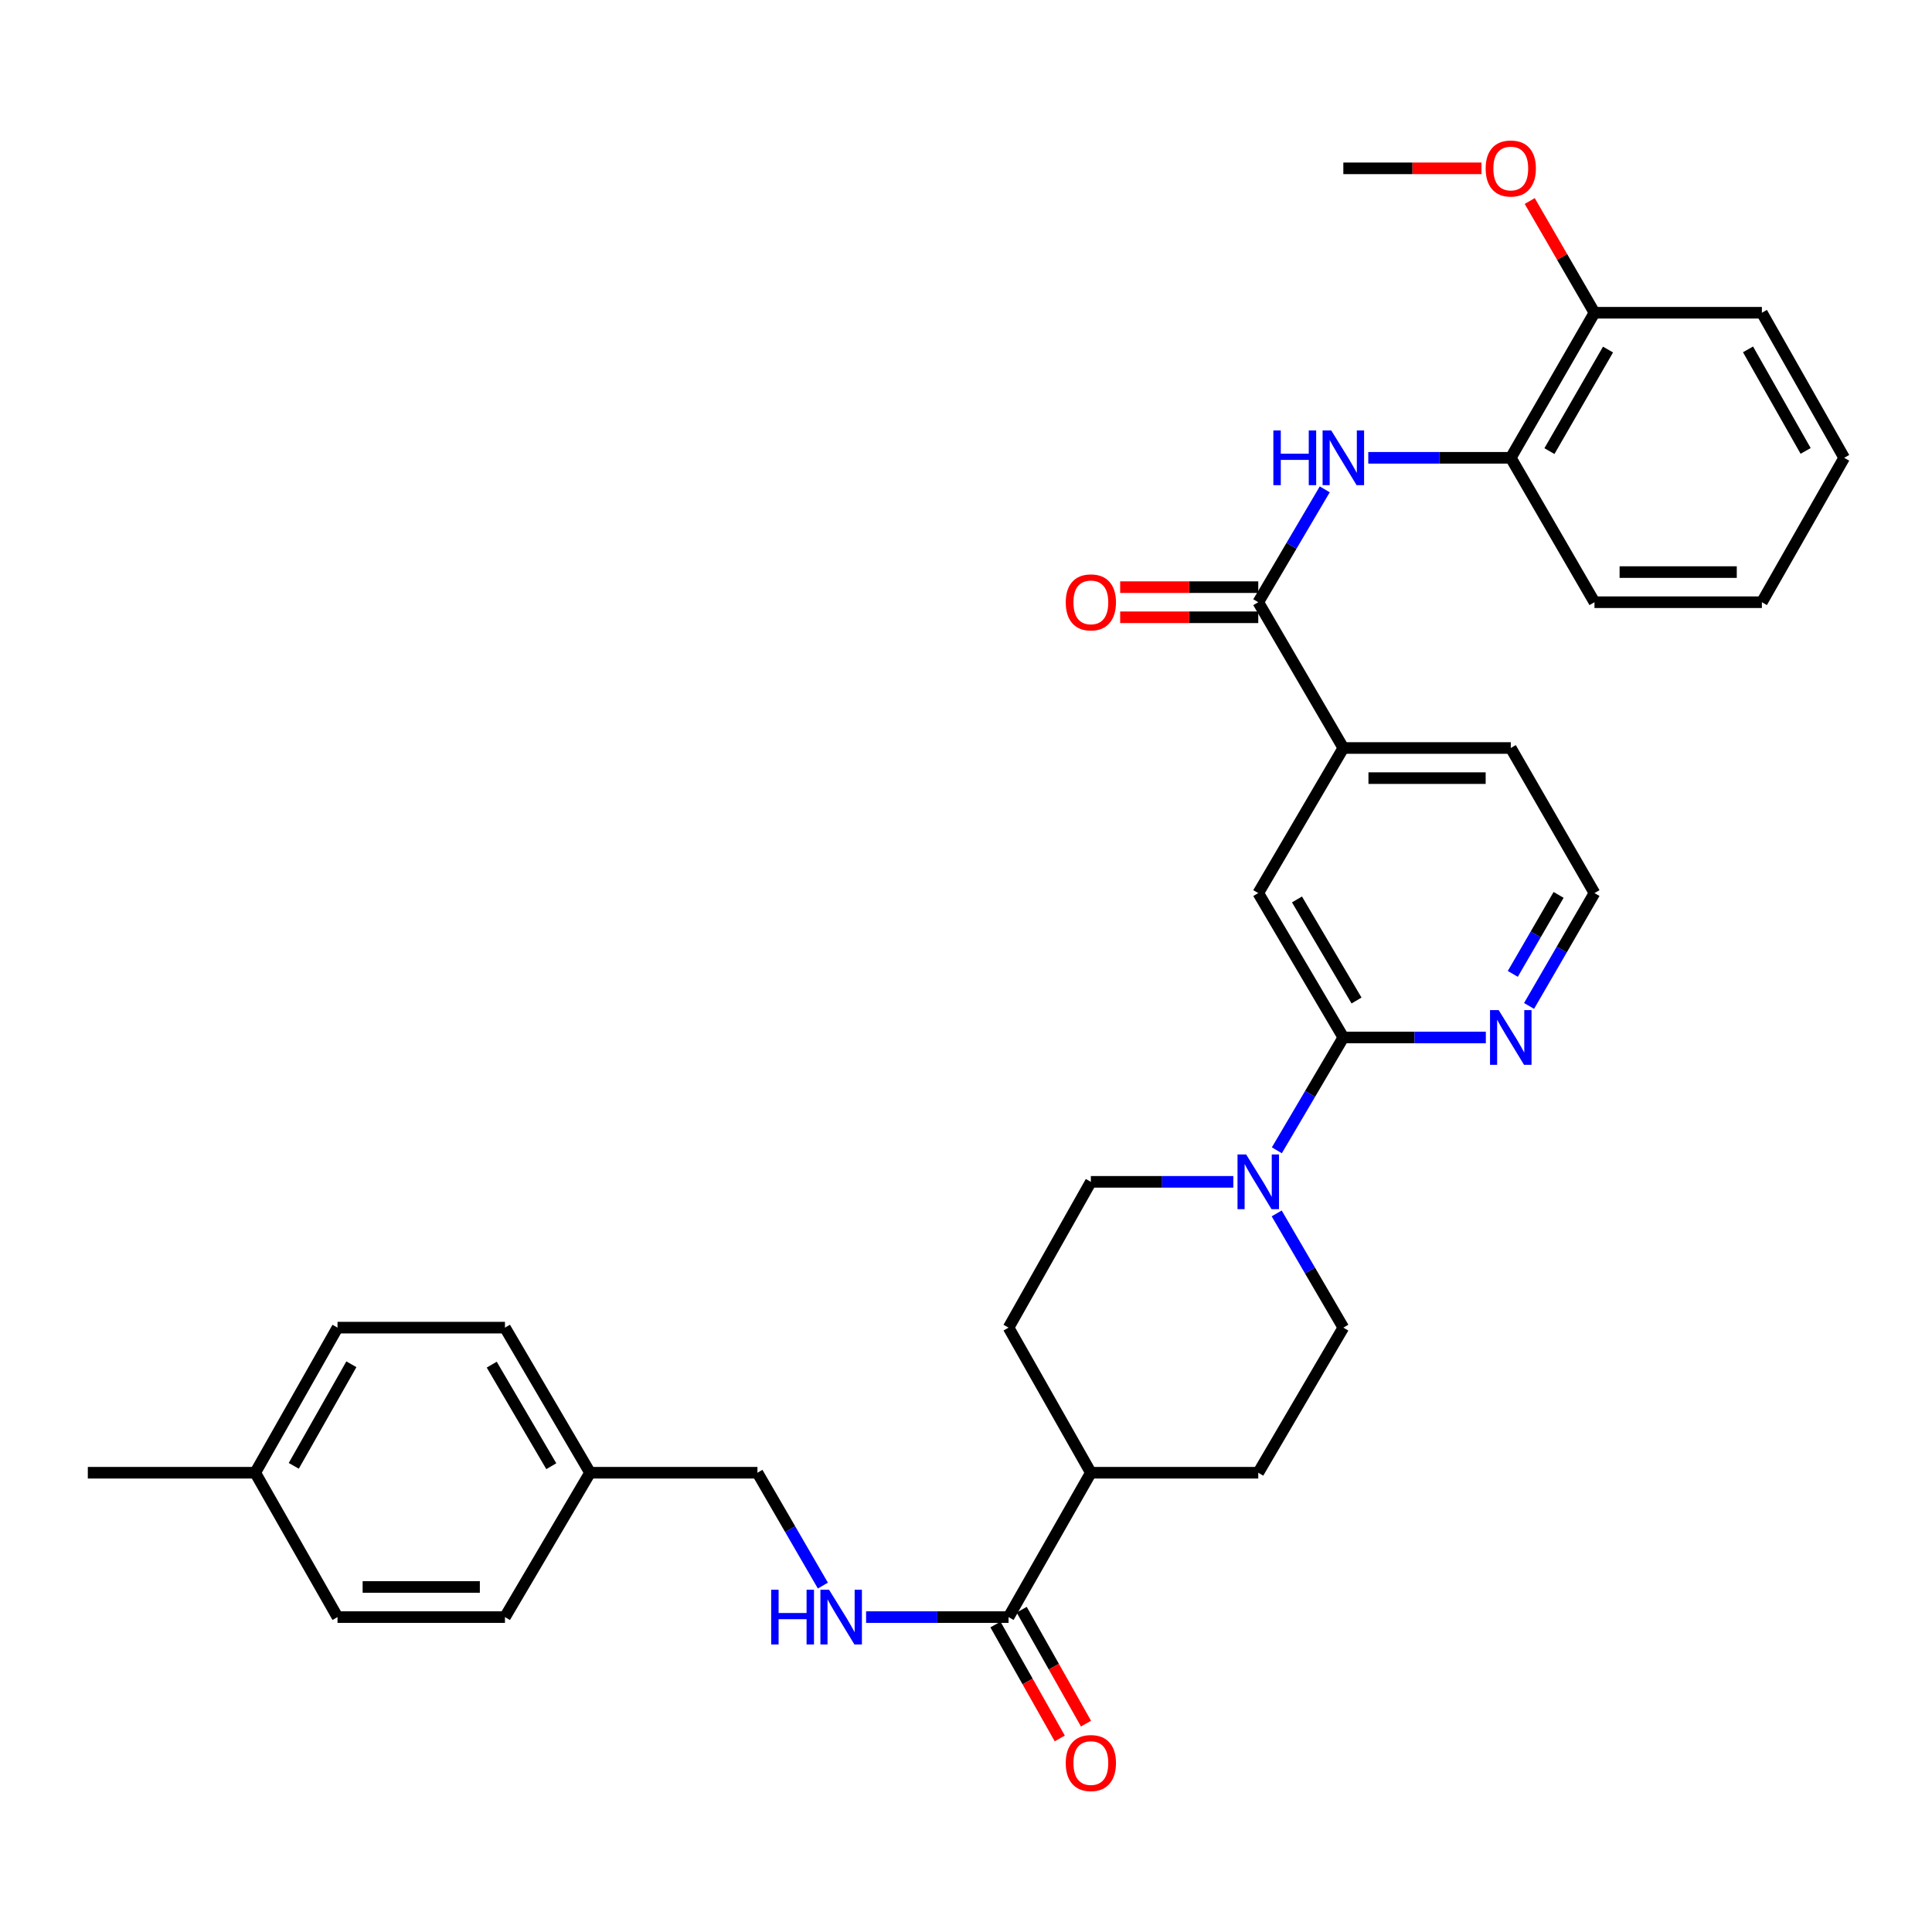 <?xml version='1.0' encoding='iso-8859-1'?>
<svg version='1.1' baseProfile='full'
              xmlns='http://www.w3.org/2000/svg'
                      xmlns:rdkit='http://www.rdkit.org/xml'
                      xmlns:xlink='http://www.w3.org/1999/xlink'
                  xml:space='preserve'
width='1000px' height='1000px' viewBox='0 0 1000 1000'>
<!-- END OF HEADER -->
<rect style='opacity:1.0;fill:#FFFFFF;stroke:none' width='1000' height='1000' x='0' y='0'> </rect>
<path class='bond-2' d='M 651.275,311.706 L 668.483,282.498' style='fill:none;fill-rule:evenodd;stroke:#000000;stroke-width:6px;stroke-linecap:butt;stroke-linejoin:miter;stroke-opacity:1' />
<path class='bond-2' d='M 668.483,282.498 L 685.69,253.29' style='fill:none;fill-rule:evenodd;stroke:#0000FF;stroke-width:6px;stroke-linecap:butt;stroke-linejoin:miter;stroke-opacity:1' />
<path class='bond-4' d='M 651.275,311.706 L 695.31,387.162' style='fill:none;fill-rule:evenodd;stroke:#000000;stroke-width:6px;stroke-linecap:butt;stroke-linejoin:miter;stroke-opacity:1' />
<path class='bond-12' d='M 651.275,303.909 L 615.534,303.909' style='fill:none;fill-rule:evenodd;stroke:#000000;stroke-width:6px;stroke-linecap:butt;stroke-linejoin:miter;stroke-opacity:1' />
<path class='bond-12' d='M 615.534,303.909 L 579.793,303.909' style='fill:none;fill-rule:evenodd;stroke:#FF0000;stroke-width:6px;stroke-linecap:butt;stroke-linejoin:miter;stroke-opacity:1' />
<path class='bond-12' d='M 651.275,319.503 L 615.534,319.503' style='fill:none;fill-rule:evenodd;stroke:#000000;stroke-width:6px;stroke-linecap:butt;stroke-linejoin:miter;stroke-opacity:1' />
<path class='bond-12' d='M 615.534,319.503 L 579.793,319.503' style='fill:none;fill-rule:evenodd;stroke:#FF0000;stroke-width:6px;stroke-linecap:butt;stroke-linejoin:miter;stroke-opacity:1' />
<path class='bond-0' d='M 660.897,595.39 L 678.104,566.191' style='fill:none;fill-rule:evenodd;stroke:#0000FF;stroke-width:6px;stroke-linecap:butt;stroke-linejoin:miter;stroke-opacity:1' />
<path class='bond-0' d='M 678.104,566.191 L 695.31,536.991' style='fill:none;fill-rule:evenodd;stroke:#000000;stroke-width:6px;stroke-linecap:butt;stroke-linejoin:miter;stroke-opacity:1' />
<path class='bond-10' d='M 660.813,628.063 L 678.061,657.623' style='fill:none;fill-rule:evenodd;stroke:#0000FF;stroke-width:6px;stroke-linecap:butt;stroke-linejoin:miter;stroke-opacity:1' />
<path class='bond-10' d='M 678.061,657.623 L 695.31,687.183' style='fill:none;fill-rule:evenodd;stroke:#000000;stroke-width:6px;stroke-linecap:butt;stroke-linejoin:miter;stroke-opacity:1' />
<path class='bond-11' d='M 638.369,611.719 L 601.498,611.719' style='fill:none;fill-rule:evenodd;stroke:#0000FF;stroke-width:6px;stroke-linecap:butt;stroke-linejoin:miter;stroke-opacity:1' />
<path class='bond-11' d='M 601.498,611.719 L 564.627,611.719' style='fill:none;fill-rule:evenodd;stroke:#000000;stroke-width:6px;stroke-linecap:butt;stroke-linejoin:miter;stroke-opacity:1' />
<path class='bond-1' d='M 695.31,536.991 L 651.275,462.254' style='fill:none;fill-rule:evenodd;stroke:#000000;stroke-width:6px;stroke-linecap:butt;stroke-linejoin:miter;stroke-opacity:1' />
<path class='bond-1' d='M 702.14,517.864 L 671.316,465.549' style='fill:none;fill-rule:evenodd;stroke:#000000;stroke-width:6px;stroke-linecap:butt;stroke-linejoin:miter;stroke-opacity:1' />
<path class='bond-33' d='M 695.31,536.991 L 732.19,536.991' style='fill:none;fill-rule:evenodd;stroke:#000000;stroke-width:6px;stroke-linecap:butt;stroke-linejoin:miter;stroke-opacity:1' />
<path class='bond-33' d='M 732.19,536.991 L 769.069,536.991' style='fill:none;fill-rule:evenodd;stroke:#0000FF;stroke-width:6px;stroke-linecap:butt;stroke-linejoin:miter;stroke-opacity:1' />
<path class='bond-6' d='M 708.217,236.961 L 745.096,236.961' style='fill:none;fill-rule:evenodd;stroke:#0000FF;stroke-width:6px;stroke-linecap:butt;stroke-linejoin:miter;stroke-opacity:1' />
<path class='bond-6' d='M 745.096,236.961 L 781.976,236.961' style='fill:none;fill-rule:evenodd;stroke:#000000;stroke-width:6px;stroke-linecap:butt;stroke-linejoin:miter;stroke-opacity:1' />
<path class='bond-3' d='M 522.03,837.012 L 564.627,762.284' style='fill:none;fill-rule:evenodd;stroke:#000000;stroke-width:6px;stroke-linecap:butt;stroke-linejoin:miter;stroke-opacity:1' />
<path class='bond-7' d='M 522.03,837.012 L 485.159,837.012' style='fill:none;fill-rule:evenodd;stroke:#000000;stroke-width:6px;stroke-linecap:butt;stroke-linejoin:miter;stroke-opacity:1' />
<path class='bond-7' d='M 485.159,837.012 L 448.288,837.012' style='fill:none;fill-rule:evenodd;stroke:#0000FF;stroke-width:6px;stroke-linecap:butt;stroke-linejoin:miter;stroke-opacity:1' />
<path class='bond-13' d='M 515.241,840.845 L 531.886,870.33' style='fill:none;fill-rule:evenodd;stroke:#000000;stroke-width:6px;stroke-linecap:butt;stroke-linejoin:miter;stroke-opacity:1' />
<path class='bond-13' d='M 531.886,870.33 L 548.53,899.815' style='fill:none;fill-rule:evenodd;stroke:#FF0000;stroke-width:6px;stroke-linecap:butt;stroke-linejoin:miter;stroke-opacity:1' />
<path class='bond-13' d='M 528.82,833.179 L 545.465,862.664' style='fill:none;fill-rule:evenodd;stroke:#000000;stroke-width:6px;stroke-linecap:butt;stroke-linejoin:miter;stroke-opacity:1' />
<path class='bond-13' d='M 545.465,862.664 L 562.11,892.149' style='fill:none;fill-rule:evenodd;stroke:#FF0000;stroke-width:6px;stroke-linecap:butt;stroke-linejoin:miter;stroke-opacity:1' />
<path class='bond-5' d='M 695.31,387.162 L 651.275,462.254' style='fill:none;fill-rule:evenodd;stroke:#000000;stroke-width:6px;stroke-linecap:butt;stroke-linejoin:miter;stroke-opacity:1' />
<path class='bond-26' d='M 695.31,387.162 L 781.976,387.162' style='fill:none;fill-rule:evenodd;stroke:#000000;stroke-width:6px;stroke-linecap:butt;stroke-linejoin:miter;stroke-opacity:1' />
<path class='bond-26' d='M 708.31,402.756 L 768.976,402.756' style='fill:none;fill-rule:evenodd;stroke:#000000;stroke-width:6px;stroke-linecap:butt;stroke-linejoin:miter;stroke-opacity:1' />
<path class='bond-14' d='M 781.976,236.961 L 825.3,161.878' style='fill:none;fill-rule:evenodd;stroke:#000000;stroke-width:6px;stroke-linecap:butt;stroke-linejoin:miter;stroke-opacity:1' />
<path class='bond-14' d='M 801.981,233.492 L 832.308,180.933' style='fill:none;fill-rule:evenodd;stroke:#000000;stroke-width:6px;stroke-linecap:butt;stroke-linejoin:miter;stroke-opacity:1' />
<path class='bond-27' d='M 781.976,236.961 L 825.3,311.706' style='fill:none;fill-rule:evenodd;stroke:#000000;stroke-width:6px;stroke-linecap:butt;stroke-linejoin:miter;stroke-opacity:1' />
<path class='bond-17' d='M 425.918,820.693 L 408.984,791.488' style='fill:none;fill-rule:evenodd;stroke:#0000FF;stroke-width:6px;stroke-linecap:butt;stroke-linejoin:miter;stroke-opacity:1' />
<path class='bond-17' d='M 408.984,791.488 L 392.049,762.284' style='fill:none;fill-rule:evenodd;stroke:#000000;stroke-width:6px;stroke-linecap:butt;stroke-linejoin:miter;stroke-opacity:1' />
<path class='bond-8' d='M 791.436,520.671 L 808.368,491.463' style='fill:none;fill-rule:evenodd;stroke:#0000FF;stroke-width:6px;stroke-linecap:butt;stroke-linejoin:miter;stroke-opacity:1' />
<path class='bond-8' d='M 808.368,491.463 L 825.3,462.254' style='fill:none;fill-rule:evenodd;stroke:#000000;stroke-width:6px;stroke-linecap:butt;stroke-linejoin:miter;stroke-opacity:1' />
<path class='bond-8' d='M 783.025,504.088 L 794.878,483.642' style='fill:none;fill-rule:evenodd;stroke:#0000FF;stroke-width:6px;stroke-linecap:butt;stroke-linejoin:miter;stroke-opacity:1' />
<path class='bond-8' d='M 794.878,483.642 L 806.73,463.196' style='fill:none;fill-rule:evenodd;stroke:#000000;stroke-width:6px;stroke-linecap:butt;stroke-linejoin:miter;stroke-opacity:1' />
<path class='bond-9' d='M 564.627,762.284 L 522.03,687.183' style='fill:none;fill-rule:evenodd;stroke:#000000;stroke-width:6px;stroke-linecap:butt;stroke-linejoin:miter;stroke-opacity:1' />
<path class='bond-35' d='M 564.627,762.284 L 651.275,762.284' style='fill:none;fill-rule:evenodd;stroke:#000000;stroke-width:6px;stroke-linecap:butt;stroke-linejoin:miter;stroke-opacity:1' />
<path class='bond-16' d='M 695.31,687.183 L 651.275,762.284' style='fill:none;fill-rule:evenodd;stroke:#000000;stroke-width:6px;stroke-linecap:butt;stroke-linejoin:miter;stroke-opacity:1' />
<path class='bond-15' d='M 564.627,611.719 L 522.03,687.183' style='fill:none;fill-rule:evenodd;stroke:#000000;stroke-width:6px;stroke-linecap:butt;stroke-linejoin:miter;stroke-opacity:1' />
<path class='bond-25' d='M 825.3,161.878 L 808.542,132.965' style='fill:none;fill-rule:evenodd;stroke:#000000;stroke-width:6px;stroke-linecap:butt;stroke-linejoin:miter;stroke-opacity:1' />
<path class='bond-25' d='M 808.542,132.965 L 791.783,104.052' style='fill:none;fill-rule:evenodd;stroke:#FF0000;stroke-width:6px;stroke-linecap:butt;stroke-linejoin:miter;stroke-opacity:1' />
<path class='bond-28' d='M 825.3,161.878 L 911.949,161.878' style='fill:none;fill-rule:evenodd;stroke:#000000;stroke-width:6px;stroke-linecap:butt;stroke-linejoin:miter;stroke-opacity:1' />
<path class='bond-18' d='M 392.049,762.284 L 305.409,762.284' style='fill:none;fill-rule:evenodd;stroke:#000000;stroke-width:6px;stroke-linecap:butt;stroke-linejoin:miter;stroke-opacity:1' />
<path class='bond-21' d='M 305.409,762.284 L 261.366,837.012' style='fill:none;fill-rule:evenodd;stroke:#000000;stroke-width:6px;stroke-linecap:butt;stroke-linejoin:miter;stroke-opacity:1' />
<path class='bond-22' d='M 305.409,762.284 L 261.366,687.183' style='fill:none;fill-rule:evenodd;stroke:#000000;stroke-width:6px;stroke-linecap:butt;stroke-linejoin:miter;stroke-opacity:1' />
<path class='bond-22' d='M 285.351,758.907 L 254.521,706.337' style='fill:none;fill-rule:evenodd;stroke:#000000;stroke-width:6px;stroke-linecap:butt;stroke-linejoin:miter;stroke-opacity:1' />
<path class='bond-19' d='M 825.3,462.254 L 781.976,387.162' style='fill:none;fill-rule:evenodd;stroke:#000000;stroke-width:6px;stroke-linecap:butt;stroke-linejoin:miter;stroke-opacity:1' />
<path class='bond-20' d='M 132.103,762.284 L 174.7,687.183' style='fill:none;fill-rule:evenodd;stroke:#000000;stroke-width:6px;stroke-linecap:butt;stroke-linejoin:miter;stroke-opacity:1' />
<path class='bond-20' d='M 152.056,758.712 L 181.874,706.142' style='fill:none;fill-rule:evenodd;stroke:#000000;stroke-width:6px;stroke-linecap:butt;stroke-linejoin:miter;stroke-opacity:1' />
<path class='bond-29' d='M 132.103,762.284 L 45.455,762.284' style='fill:none;fill-rule:evenodd;stroke:#000000;stroke-width:6px;stroke-linecap:butt;stroke-linejoin:miter;stroke-opacity:1' />
<path class='bond-36' d='M 132.103,762.284 L 174.7,837.012' style='fill:none;fill-rule:evenodd;stroke:#000000;stroke-width:6px;stroke-linecap:butt;stroke-linejoin:miter;stroke-opacity:1' />
<path class='bond-23' d='M 261.366,837.012 L 174.7,837.012' style='fill:none;fill-rule:evenodd;stroke:#000000;stroke-width:6px;stroke-linecap:butt;stroke-linejoin:miter;stroke-opacity:1' />
<path class='bond-23' d='M 248.366,821.418 L 187.7,821.418' style='fill:none;fill-rule:evenodd;stroke:#000000;stroke-width:6px;stroke-linecap:butt;stroke-linejoin:miter;stroke-opacity:1' />
<path class='bond-24' d='M 261.366,687.183 L 174.7,687.183' style='fill:none;fill-rule:evenodd;stroke:#000000;stroke-width:6px;stroke-linecap:butt;stroke-linejoin:miter;stroke-opacity:1' />
<path class='bond-30' d='M 766.809,87.132 L 731.06,87.132' style='fill:none;fill-rule:evenodd;stroke:#FF0000;stroke-width:6px;stroke-linecap:butt;stroke-linejoin:miter;stroke-opacity:1' />
<path class='bond-30' d='M 731.06,87.132 L 695.31,87.132' style='fill:none;fill-rule:evenodd;stroke:#000000;stroke-width:6px;stroke-linecap:butt;stroke-linejoin:miter;stroke-opacity:1' />
<path class='bond-31' d='M 825.3,311.706 L 911.949,311.706' style='fill:none;fill-rule:evenodd;stroke:#000000;stroke-width:6px;stroke-linecap:butt;stroke-linejoin:miter;stroke-opacity:1' />
<path class='bond-31' d='M 838.298,296.113 L 898.952,296.113' style='fill:none;fill-rule:evenodd;stroke:#000000;stroke-width:6px;stroke-linecap:butt;stroke-linejoin:miter;stroke-opacity:1' />
<path class='bond-34' d='M 911.949,161.878 L 954.545,236.961' style='fill:none;fill-rule:evenodd;stroke:#000000;stroke-width:6px;stroke-linecap:butt;stroke-linejoin:miter;stroke-opacity:1' />
<path class='bond-34' d='M 904.775,180.835 L 934.593,233.393' style='fill:none;fill-rule:evenodd;stroke:#000000;stroke-width:6px;stroke-linecap:butt;stroke-linejoin:miter;stroke-opacity:1' />
<path class='bond-32' d='M 911.949,311.706 L 954.545,236.961' style='fill:none;fill-rule:evenodd;stroke:#000000;stroke-width:6px;stroke-linecap:butt;stroke-linejoin:miter;stroke-opacity:1' />
<path  class='atom-1' d='M 645.015 597.559
L 654.295 612.559
Q 655.215 614.039, 656.695 616.719
Q 658.175 619.399, 658.255 619.559
L 658.255 597.559
L 662.015 597.559
L 662.015 625.879
L 658.135 625.879
L 648.175 609.479
Q 647.015 607.559, 645.775 605.359
Q 644.575 603.159, 644.215 602.479
L 644.215 625.879
L 640.535 625.879
L 640.535 597.559
L 645.015 597.559
' fill='#0000FF'/>
<path  class='atom-3' d='M 659.09 222.801
L 662.93 222.801
L 662.93 234.841
L 677.41 234.841
L 677.41 222.801
L 681.25 222.801
L 681.25 251.121
L 677.41 251.121
L 677.41 238.041
L 662.93 238.041
L 662.93 251.121
L 659.09 251.121
L 659.09 222.801
' fill='#0000FF'/>
<path  class='atom-3' d='M 689.05 222.801
L 698.33 237.801
Q 699.25 239.281, 700.73 241.961
Q 702.21 244.641, 702.29 244.801
L 702.29 222.801
L 706.05 222.801
L 706.05 251.121
L 702.17 251.121
L 692.21 234.721
Q 691.05 232.801, 689.81 230.601
Q 688.61 228.401, 688.25 227.721
L 688.25 251.121
L 684.57 251.121
L 684.57 222.801
L 689.05 222.801
' fill='#0000FF'/>
<path  class='atom-8' d='M 399.162 822.852
L 403.002 822.852
L 403.002 834.892
L 417.482 834.892
L 417.482 822.852
L 421.322 822.852
L 421.322 851.172
L 417.482 851.172
L 417.482 838.092
L 403.002 838.092
L 403.002 851.172
L 399.162 851.172
L 399.162 822.852
' fill='#0000FF'/>
<path  class='atom-8' d='M 429.122 822.852
L 438.402 837.852
Q 439.322 839.332, 440.802 842.012
Q 442.282 844.692, 442.362 844.852
L 442.362 822.852
L 446.122 822.852
L 446.122 851.172
L 442.242 851.172
L 432.282 834.772
Q 431.122 832.852, 429.882 830.652
Q 428.682 828.452, 428.322 827.772
L 428.322 851.172
L 424.642 851.172
L 424.642 822.852
L 429.122 822.852
' fill='#0000FF'/>
<path  class='atom-9' d='M 775.716 522.831
L 784.996 537.831
Q 785.916 539.311, 787.396 541.991
Q 788.876 544.671, 788.956 544.831
L 788.956 522.831
L 792.716 522.831
L 792.716 551.151
L 788.836 551.151
L 778.876 534.751
Q 777.716 532.831, 776.476 530.631
Q 775.276 528.431, 774.916 527.751
L 774.916 551.151
L 771.236 551.151
L 771.236 522.831
L 775.716 522.831
' fill='#0000FF'/>
<path  class='atom-13' d='M 551.627 311.786
Q 551.627 304.986, 554.987 301.186
Q 558.347 297.386, 564.627 297.386
Q 570.907 297.386, 574.267 301.186
Q 577.627 304.986, 577.627 311.786
Q 577.627 318.666, 574.227 322.586
Q 570.827 326.466, 564.627 326.466
Q 558.387 326.466, 554.987 322.586
Q 551.627 318.706, 551.627 311.786
M 564.627 323.266
Q 568.947 323.266, 571.267 320.386
Q 573.627 317.466, 573.627 311.786
Q 573.627 306.226, 571.267 303.426
Q 568.947 300.586, 564.627 300.586
Q 560.307 300.586, 557.947 303.386
Q 555.627 306.186, 555.627 311.786
Q 555.627 317.506, 557.947 320.386
Q 560.307 323.266, 564.627 323.266
' fill='#FF0000'/>
<path  class='atom-14' d='M 551.627 912.548
Q 551.627 905.748, 554.987 901.948
Q 558.347 898.148, 564.627 898.148
Q 570.907 898.148, 574.267 901.948
Q 577.627 905.748, 577.627 912.548
Q 577.627 919.428, 574.227 923.348
Q 570.827 927.228, 564.627 927.228
Q 558.387 927.228, 554.987 923.348
Q 551.627 919.468, 551.627 912.548
M 564.627 924.028
Q 568.947 924.028, 571.267 921.148
Q 573.627 918.228, 573.627 912.548
Q 573.627 906.988, 571.267 904.188
Q 568.947 901.348, 564.627 901.348
Q 560.307 901.348, 557.947 904.148
Q 555.627 906.948, 555.627 912.548
Q 555.627 918.268, 557.947 921.148
Q 560.307 924.028, 564.627 924.028
' fill='#FF0000'/>
<path  class='atom-26' d='M 768.976 87.212
Q 768.976 80.412, 772.336 76.612
Q 775.696 72.812, 781.976 72.812
Q 788.256 72.812, 791.616 76.612
Q 794.976 80.412, 794.976 87.212
Q 794.976 94.092, 791.576 98.012
Q 788.176 101.892, 781.976 101.892
Q 775.736 101.892, 772.336 98.012
Q 768.976 94.132, 768.976 87.212
M 781.976 98.692
Q 786.296 98.692, 788.616 95.812
Q 790.976 92.892, 790.976 87.212
Q 790.976 81.652, 788.616 78.852
Q 786.296 76.012, 781.976 76.012
Q 777.656 76.012, 775.296 78.812
Q 772.976 81.612, 772.976 87.212
Q 772.976 92.932, 775.296 95.812
Q 777.656 98.692, 781.976 98.692
' fill='#FF0000'/>
</svg>
